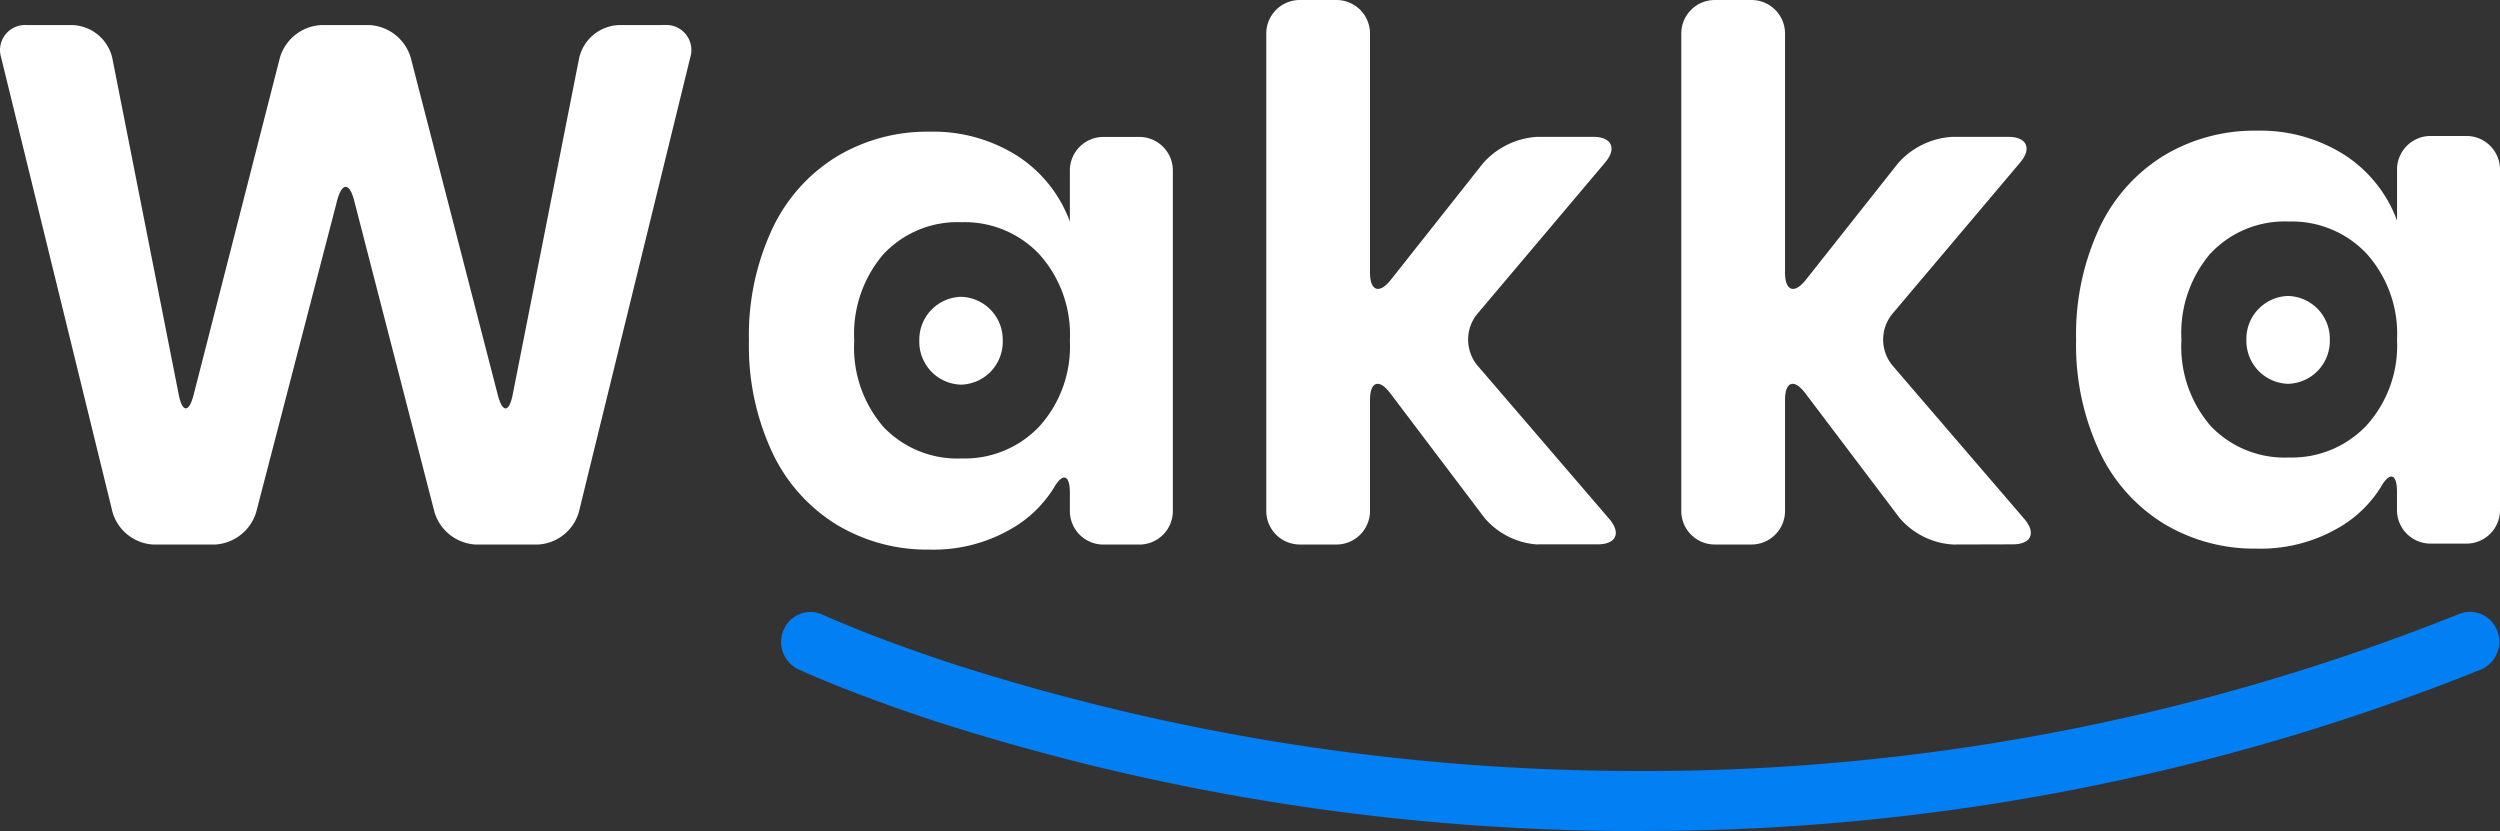 <svg xmlns="http://www.w3.org/2000/svg" width="88.892" height="29.547" viewBox="0 0 88.892 29.547">
  <rect x="0" y="0" width="88.892" height="29.547" fill="#333333" stroke="none"/>
  <g id="Group_5488" data-name="Group 5488" transform="translate(4954 -3370)">
    <g id="Group_150" transform="translate(-4953.996 3370.888)">
      <g id="Path_264">
        <path id="Path_308" data-name="Path 308" d="M-527.05-177.545a.891.891,0,0,1,.945.834.89.89,0,0,1-.039.322l-3.961,16.162a1.6,1.6,0,0,1-1.472,1.155h-2.174a1.62,1.62,0,0,1-1.486-1.151l-2.86-11.092c-.163-.633-.432-.634-.6,0l-2.881,11.092a1.624,1.624,0,0,1-1.488,1.151h-2.148a1.6,1.6,0,0,1-1.472-1.155l-3.96-16.162a.891.891,0,0,1,.585-1.116.889.889,0,0,1,.321-.039h1.624a1.511,1.511,0,0,1,1.421,1.167l2.364,11.977c.127.642.363.648.526.015l3.073-12.007a1.617,1.617,0,0,1,1.484-1.152h1.677a1.62,1.62,0,0,1,1.486,1.152l3.1,12.008c.163.633.4.627.527-.015l2.365-11.978a1.511,1.511,0,0,1,1.42-1.167Z" transform="translate(550.683 177.547)" fill="#fff"/>
      </g>
    </g>
    <g id="Group_178" data-name="Group 178" transform="translate(-4927.369 3374.684)">
      <g id="Path_270" transform="translate(6.052 5.87)">
        <path id="Path_309" data-name="Path 309" d="M-178.8-63.413a1.524,1.524,0,0,1,1.483,1.561A1.524,1.524,0,0,1-178.8-60.29a1.524,1.524,0,0,1-1.483-1.562,1.524,1.524,0,0,1,1.483-1.561Z" transform="translate(180.288 63.413)" fill="#fff"/>
      </g>
      <g id="Group_151">
        <g id="Path_265">
          <path id="Path_310" data-name="Path 310" d="M-376.012-153.152a4.705,4.705,0,0,1,1.858,2.329v-1.82a1.193,1.193,0,0,1,1.189-1.189h1.284a1.193,1.193,0,0,1,1.189,1.189v12.116a1.192,1.192,0,0,1-1.189,1.189h-1.284a1.193,1.193,0,0,1-1.189-1.189v-.656c0-.654-.262-.722-.582-.152a4.3,4.3,0,0,1-1.276,1.3,5.509,5.509,0,0,1-3.14.876,6.224,6.224,0,0,1-3.3-.89,6.007,6.007,0,0,1-2.289-2.577,8.938,8.938,0,0,1-.824-3.964,8.937,8.937,0,0,1,.824-3.962,6.008,6.008,0,0,1,2.289-2.577,6.229,6.229,0,0,1,3.3-.889,5.57,5.57,0,0,1,3.14.866Zm-4.762,3.479a4.356,4.356,0,0,0-1.047,3.087,4.309,4.309,0,0,0,1.047,3.074A3.628,3.628,0,0,0-378-142.4a3.651,3.651,0,0,0,2.76-1.138,4.235,4.235,0,0,0,1.086-3.048,4.27,4.27,0,0,0-1.086-3.074A3.65,3.65,0,0,0-378-150.8a3.606,3.606,0,0,0-2.774,1.128Z" transform="translate(385.564 154.017)" fill="#fff"/>
        </g>
      </g>
    </g>
    <g id="Group_152" transform="translate(-4908.976 3370)">
      <g id="Path_266">
        <path id="Path_311" data-name="Path 311" d="M-262.092-163.676a2.7,2.7,0,0,1-1.907-.949l-3.353-4.434c-.395-.522-.717-.413-.717.241v3.953a1.193,1.193,0,0,1-1.189,1.189h-1.31a1.192,1.192,0,0,1-1.189-1.189v-16.983a1.193,1.193,0,0,1,1.189-1.189h1.31a1.193,1.193,0,0,1,1.189,1.189v8.506c0,.654.332.77.738.257l3.286-4.153a2.789,2.789,0,0,1,1.926-.933h1.991c.654,0,.844.409.422.909l-4.56,5.4a1.446,1.446,0,0,0,.008,1.81l4.7,5.47c.426.5.24.9-.414.9h-2.122Z" transform="translate(271.758 183.037)" fill="#fff"/>
      </g>
    </g>
    <g id="Group_153" transform="translate(-4894.219 3370)">
      <g id="Path_267">
        <path id="Path_312" data-name="Path 312" d="M-170.683-163.676a2.7,2.7,0,0,1-1.907-.949l-3.353-4.434c-.394-.522-.717-.413-.717.241v3.953a1.193,1.193,0,0,1-1.189,1.189h-1.311a1.192,1.192,0,0,1-1.189-1.189v-16.983a1.193,1.193,0,0,1,1.189-1.189h1.311a1.193,1.193,0,0,1,1.189,1.189v8.506c0,.654.332.77.738.257l3.286-4.153a2.789,2.789,0,0,1,1.926-.933h1.991c.654,0,.844.409.422.909l-4.56,5.4a1.446,1.446,0,0,0,.008,1.81l4.7,5.47c.426.5.24.9-.414.9Z" transform="translate(180.349 183.037)" fill="#fff"/>
      </g>
    </g>
    <g id="Group_179" data-name="Group 179" transform="translate(-4880.179 3374.654)">
      <g id="Path_271" transform="translate(6.053 5.87)">
        <path id="Path_313" data-name="Path 313" d="M356.065-63.754a1.524,1.524,0,0,1,1.483,1.562,1.524,1.524,0,0,1-1.483,1.561,1.524,1.524,0,0,1-1.483-1.561,1.524,1.524,0,0,1,1.483-1.562Z" transform="translate(-354.581 63.754)" fill="#fff"/>
      </g>
      <g id="Group_154">
        <g id="Path_268">
          <path id="Path_314" data-name="Path 314" d="M-83.729-153.5a4.707,4.707,0,0,1,1.857,2.329v-1.82a1.193,1.193,0,0,1,1.189-1.189H-79.4a1.193,1.193,0,0,1,1.189,1.189v12.116a1.193,1.193,0,0,1-1.189,1.189h-1.284a1.193,1.193,0,0,1-1.19-1.189v-.657c0-.654-.261-.722-.581-.152a4.311,4.311,0,0,1-1.276,1.3,5.506,5.506,0,0,1-3.139.876,6.224,6.224,0,0,1-3.3-.89,6.006,6.006,0,0,1-2.289-2.577,8.941,8.941,0,0,1-.824-3.964,8.938,8.938,0,0,1,.824-3.962,6.007,6.007,0,0,1,2.29-2.578,6.228,6.228,0,0,1,3.3-.889,5.571,5.571,0,0,1,3.14.868Zm-4.762,3.479a4.353,4.353,0,0,0-1.047,3.087,4.31,4.31,0,0,0,1.047,3.074,3.627,3.627,0,0,0,2.773,1.112,3.651,3.651,0,0,0,2.76-1.138,4.234,4.234,0,0,0,1.086-3.048A4.269,4.269,0,0,0-82.958-150a3.649,3.649,0,0,0-2.76-1.138,3.61,3.61,0,0,0-2.773,1.122Z" transform="translate(93.282 154.361)" fill="#fff"/>
        </g>
      </g>
    </g>
    <g id="Path_269" transform="translate(-4926.229 3391.752)">
      <path id="Path_315" data-name="Path 315" d="M-205.382,71.305h-.893a81.481,81.481,0,0,1-24.2-3.9l-.21-.069c-2.1-.7-3.5-1.271-4.152-1.551-.359-.154-.521-.231-.521-.231a1.075,1.075,0,0,1-.511-1.416,1.039,1.039,0,0,1,.585-.553,1.039,1.039,0,0,1,.8.031c.014.007.159.074.459.2.619.267,1.96.814,3.982,1.486l.2.066a79.416,79.416,0,0,0,23.59,3.8c.619.007,1.238.007,1.9,0A77.794,77.794,0,0,0-176.3,63.587a1.041,1.041,0,0,1,.8.015,1.041,1.041,0,0,1,.553.585,1.074,1.074,0,0,1-.592,1.383,79.851,79.851,0,0,1-28.8,5.73C-204.692,71.3-205.039,71.305-205.382,71.305Z" transform="translate(235.97 -63.51)" fill="#027ff3"/>
    </g>
  </g>
</svg>
